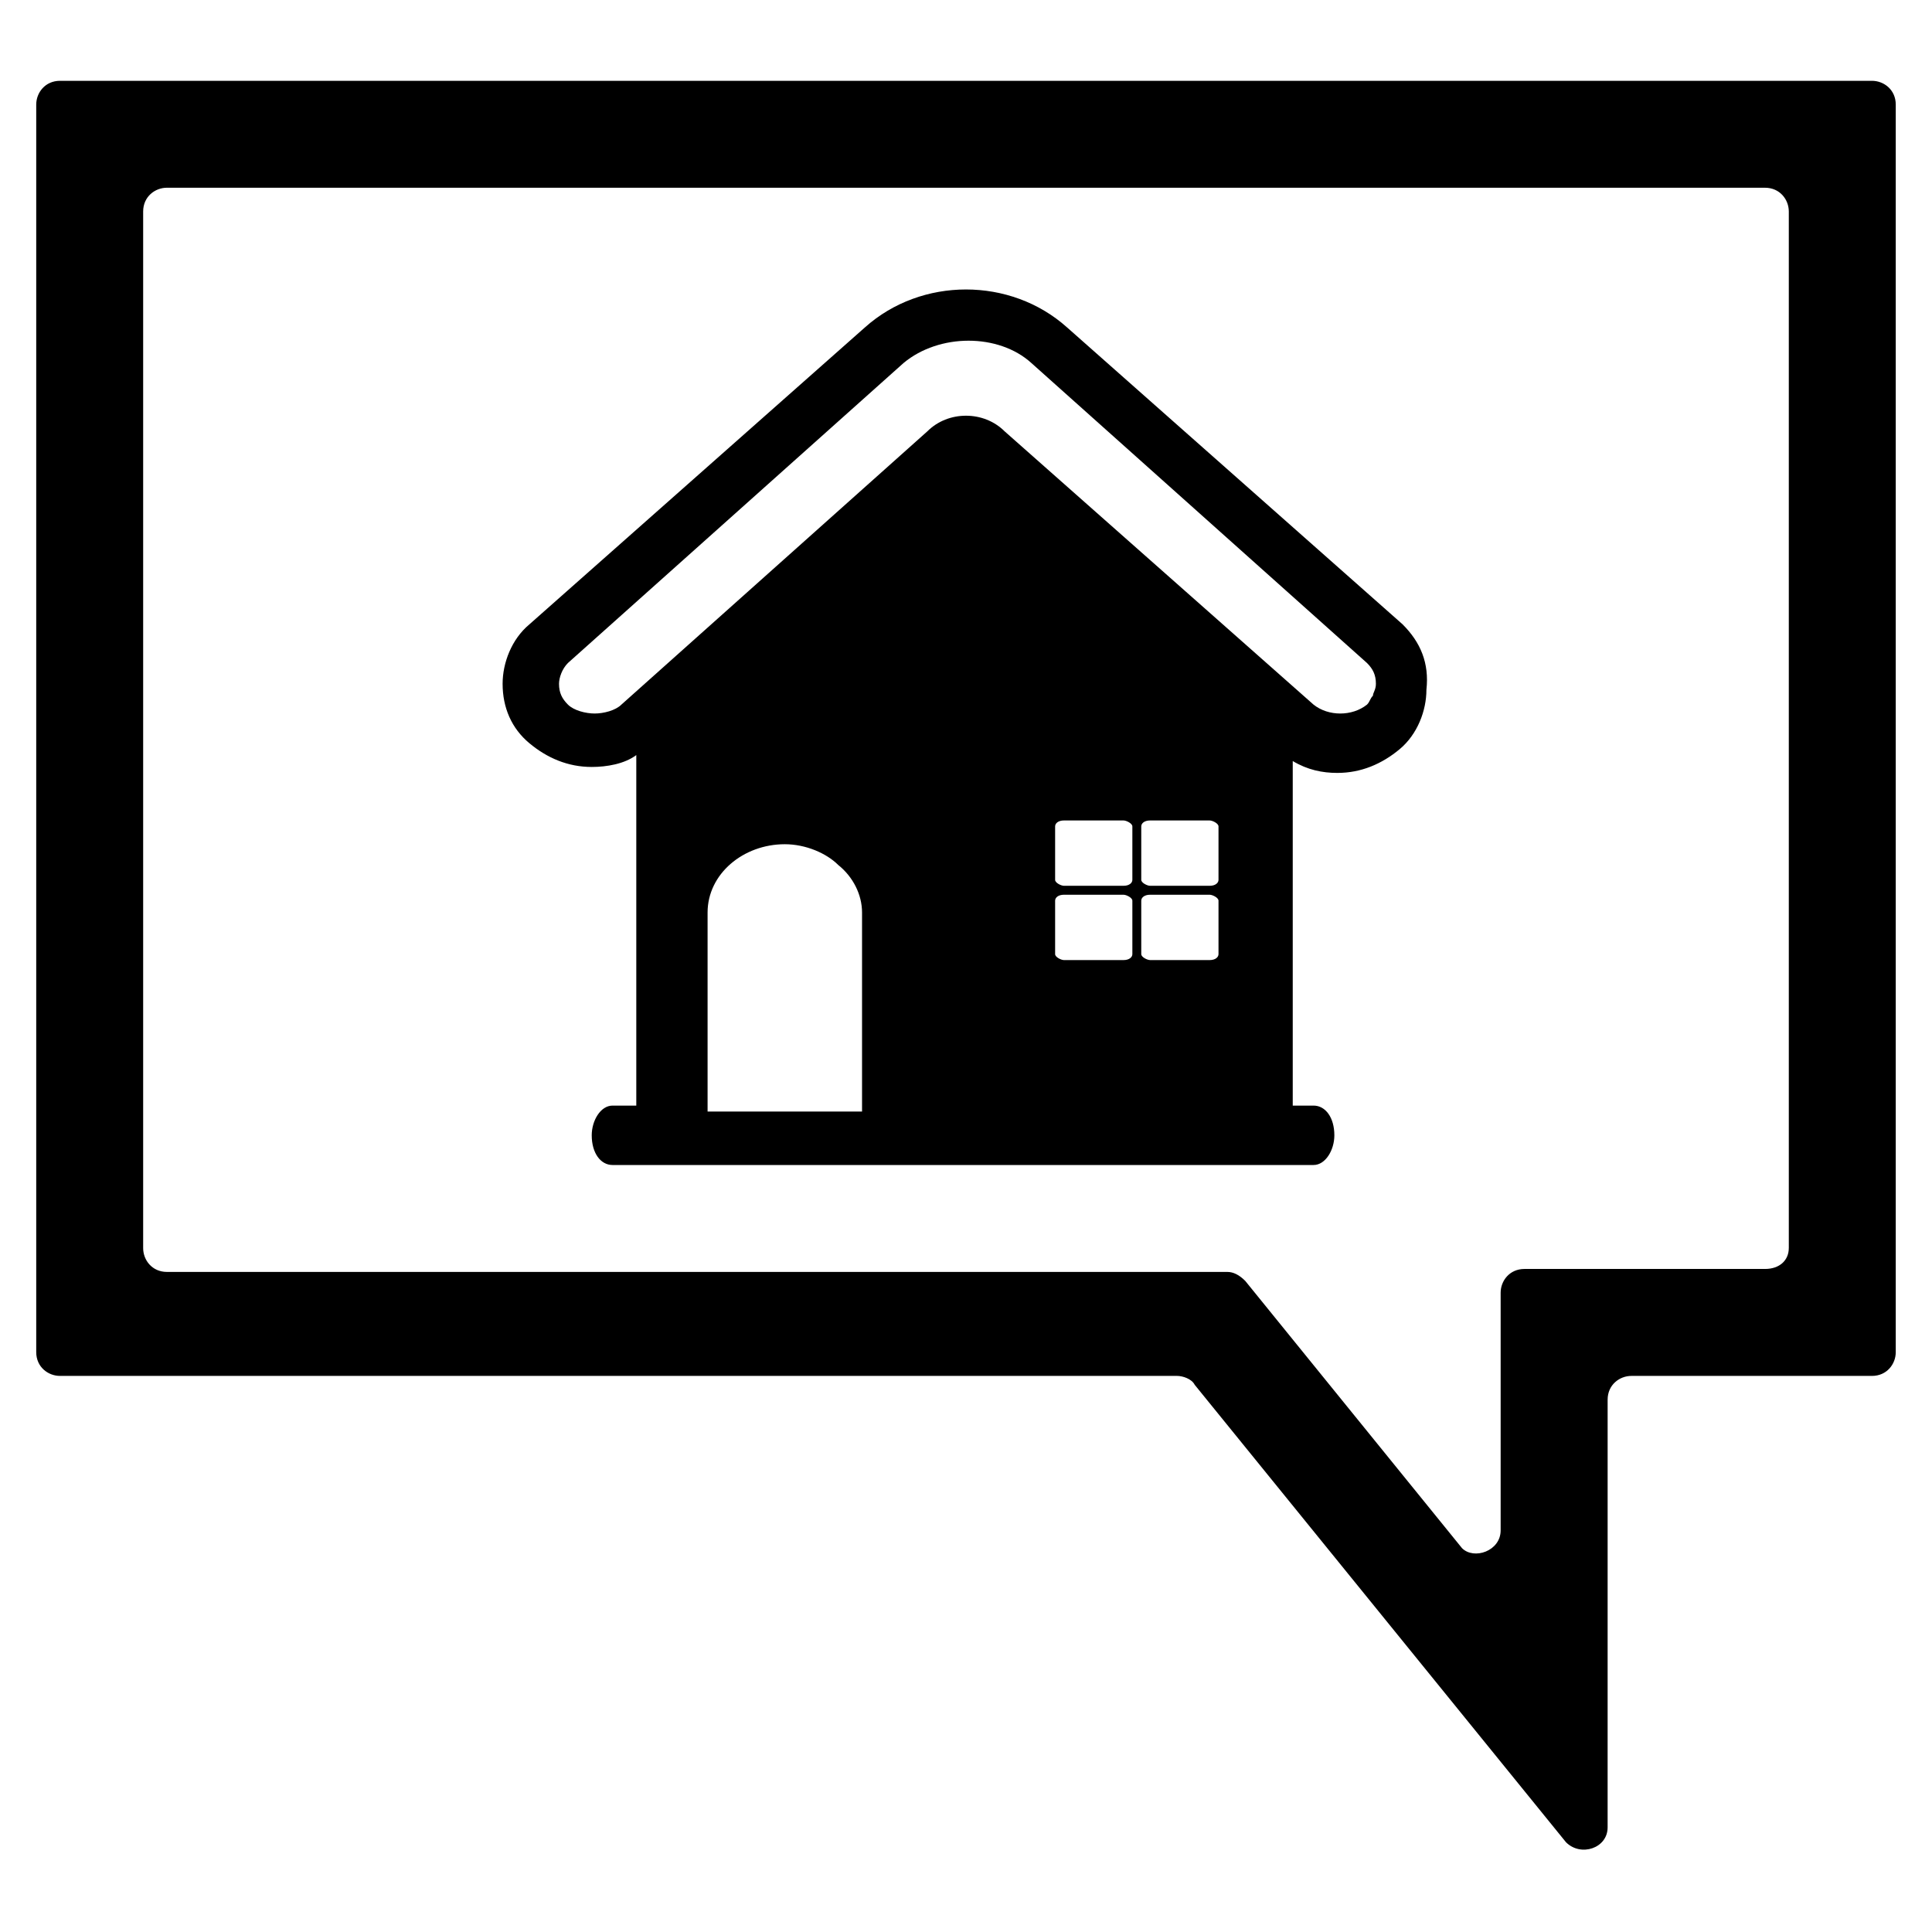<?xml version="1.0" encoding="UTF-8"?>
<!-- Uploaded to: SVG Repo, www.svgrepo.com, Generator: SVG Repo Mixer Tools -->
<svg fill="#000000" width="800px" height="800px" version="1.1" viewBox="144 144 512 512" xmlns="http://www.w3.org/2000/svg">
 <g>
  <path d="m515.72 309.47-88.957-78.719c-14.957-13.383-38.574-13.383-53.531 0l-88.949 78.719c-4.723 3.938-7.086 10.234-7.086 15.742 0 6.297 2.363 11.809 7.086 15.742 4.723 3.938 10.234 6.297 16.531 6.297 3.938 0 8.66-0.789 11.809-3.148v0.789 92.102h-6.297c-3.148 0-5.512 3.938-5.512 7.871 0 4.723 2.363 7.871 5.512 7.871h185.78c3.148 0 5.512-3.938 5.512-7.871 0-4.723-2.363-7.871-5.512-7.871l-5.516 0.004v-90.527-0.789c3.938 2.363 7.871 3.148 11.809 3.148 6.297 0 11.809-2.363 16.531-6.297 4.723-3.938 7.086-10.234 7.086-15.742 0.785-7.086-1.574-12.594-6.297-17.32zm-7.875 18.895c-0.789 0.789-0.789 1.574-1.574 2.363-3.938 3.148-10.234 3.148-14.168 0l-81.871-72.426c-5.512-5.512-14.957-5.512-20.469 0l-81.082 72.422c-1.574 1.574-4.723 2.363-7.086 2.363s-5.512-0.789-7.086-2.363c-1.574-1.574-2.363-3.148-2.363-5.512 0-1.574 0.789-3.938 2.363-5.512l88.953-79.508c9.445-7.871 25.191-7.871 33.852 0l88.953 79.508c1.574 1.574 2.363 3.148 2.363 5.512 0.004 1.578-0.785 2.363-0.785 3.152zm-136.18 110.21h-40.148v-52.742c0-10.234 9.445-18.105 20.469-18.105 5.512 0 11.02 2.363 14.168 5.512 3.938 3.148 6.297 7.871 6.297 12.594v52.742zm72.422-41.719c0 0.789-0.789 1.574-2.363 1.574h-15.742c-0.789 0-2.363-0.789-2.363-1.574v-14.168c0-0.789 0.789-1.574 2.363-1.574h15.742c0.789 0 2.363 0.789 2.363 1.574zm0-19.684c0 0.789-0.789 1.574-2.363 1.574h-15.742c-0.789 0-2.363-0.789-2.363-1.574v-14.168c0-0.789 0.789-1.574 2.363-1.574h15.742c0.789 0 2.363 0.789 2.363 1.574zm22.828 19.684c0 0.789-0.789 1.574-2.363 1.574h-15.742c-0.789 0-2.363-0.789-2.363-1.574v-14.168c0-0.789 0.789-1.574 2.363-1.574h15.742c0.789 0 2.363 0.789 2.363 1.574zm0-19.684c0 0.789-0.789 1.574-2.363 1.574h-15.742c-0.789 0-2.363-0.789-2.363-1.574v-14.168c0-0.789 0.789-1.574 2.363-1.574h15.742c0.789 0 2.363 0.789 2.363 1.574z"/>
  <path d="m559.01 632.22-98.398-121.23c-0.789-1.574-3.148-2.363-4.723-2.363l-295.99 0.004c-3.148 0-6.297-2.363-6.297-6.297v-330.62c0-3.148 2.363-6.297 6.297-6.297h480.2c3.148 0 6.297 2.363 6.297 6.297v330.62c0 3.148-2.363 6.297-6.297 6.297h-63.762c-3.148 0-6.297 2.363-6.297 6.297l-0.004 113.36c0 5.508-7.086 7.871-11.023 3.934zm59.043-157.44v-274.73c0-3.148-2.363-6.297-6.297-6.297l-423.52-0.004c-3.148 0-6.297 2.363-6.297 6.297v274.73c0 3.148 2.363 6.297 6.297 6.297h281.03c1.574 0 3.148 0.789 4.723 2.363l57.465 70.848c3.148 3.148 10.234 0.789 10.234-4.723v-62.977c0-3.148 2.363-6.297 6.297-6.297h63.762c3.938 0 6.301-2.363 6.301-5.512z"/>
 </g>
</svg>